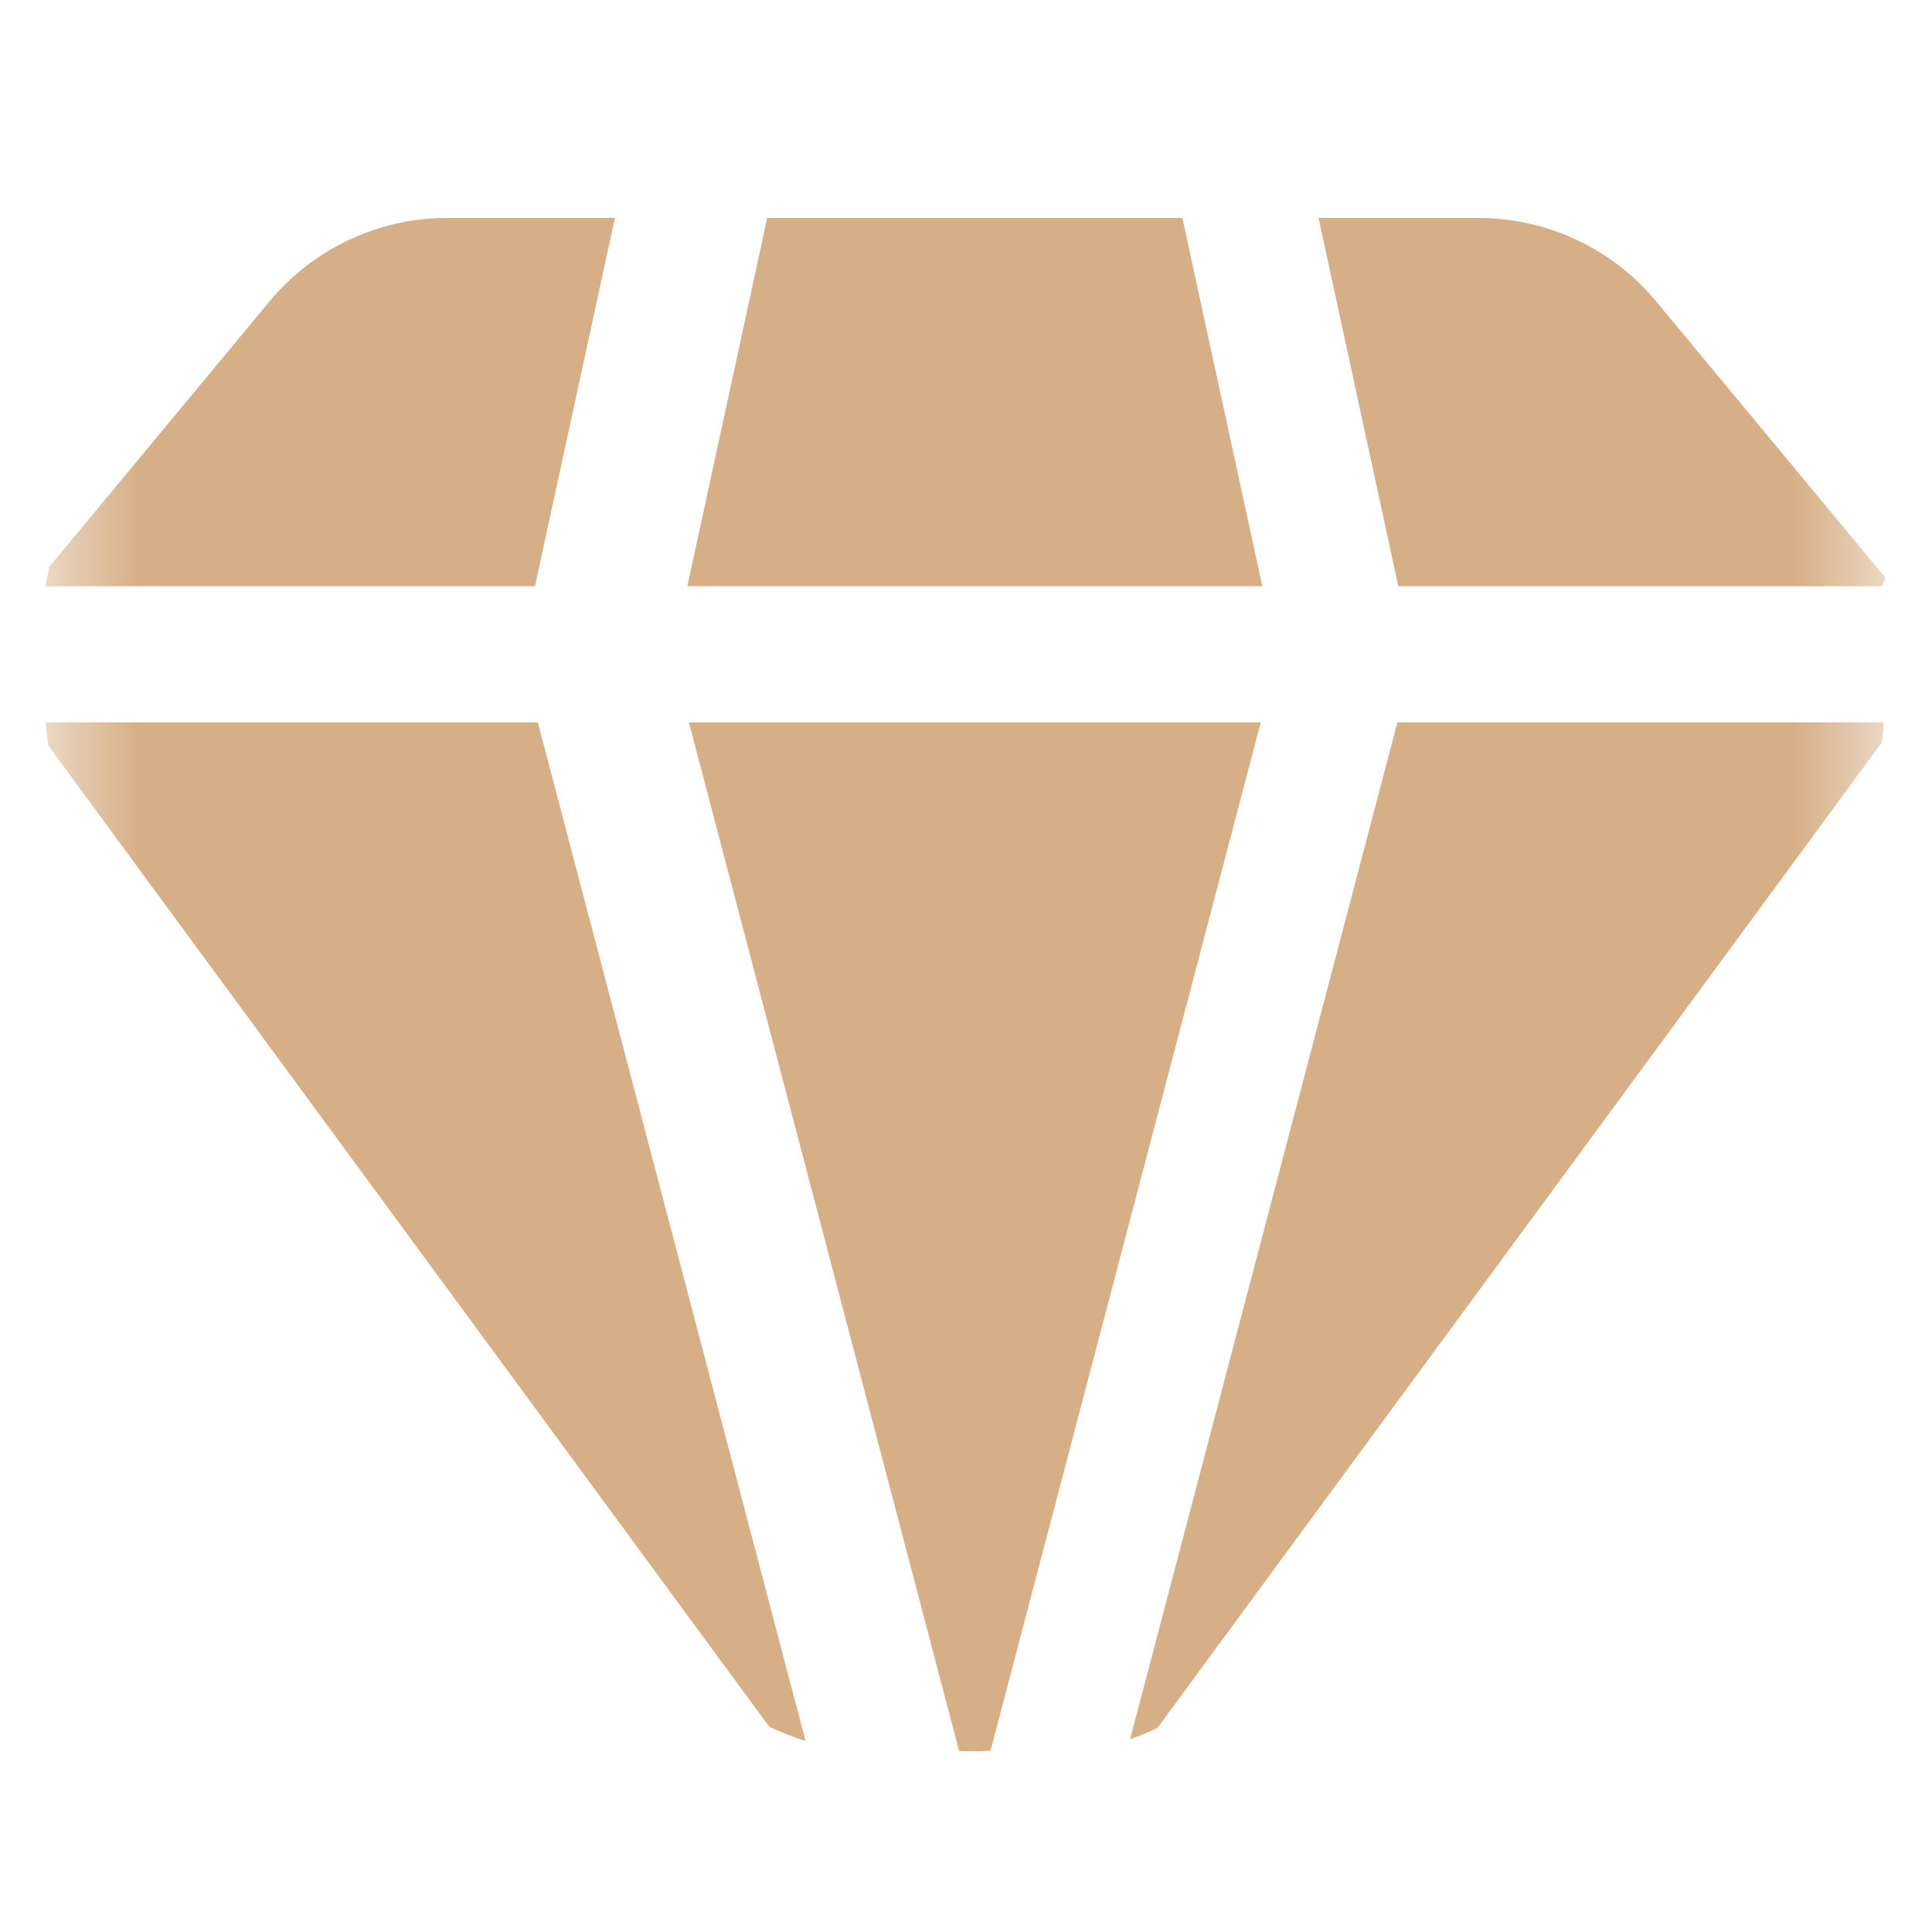 <svg width="21" height="21" viewBox="0 0 21 21" fill="none" xmlns="http://www.w3.org/2000/svg">
<mask id="mask0_3493_153" style="mask-type:luminance" maskUnits="userSpaceOnUse" x="0" y="0" width="21" height="21">
<path d="M20.496 0.703H0.496V20.703H20.496V0.703Z" fill="white"/>
</mask>
<g mask="url(#mask0_3493_153)">
<path d="M6.684 2.369L5.815 6.372H0.496C0.507 6.301 0.52 6.23 0.536 6.161L2.927 3.279C3.162 2.995 3.457 2.766 3.791 2.609C4.124 2.451 4.489 2.369 4.858 2.369H6.684ZM8.339 2.369H12.852L13.721 6.372H7.471L8.339 2.369ZM7.488 7.852L10.425 19.032C10.539 19.038 10.654 19.038 10.767 19.028L13.704 7.852H7.488ZM20.476 7.852C20.471 7.927 20.462 8.002 20.45 8.076L12.581 18.782C12.485 18.829 12.386 18.869 12.284 18.903L15.189 7.852L20.476 7.852ZM20.454 6.372L20.496 6.282L18.004 3.279C17.77 2.995 17.475 2.766 17.141 2.609C16.808 2.452 16.444 2.37 16.075 2.369H14.332L15.199 6.372H20.454ZM0.496 7.852H5.846L8.756 18.923C8.62 18.882 8.488 18.83 8.36 18.767L0.528 8.108C0.513 8.024 0.502 7.937 0.496 7.852Z" fill="#D6AF86"/>
</g>
</svg>
